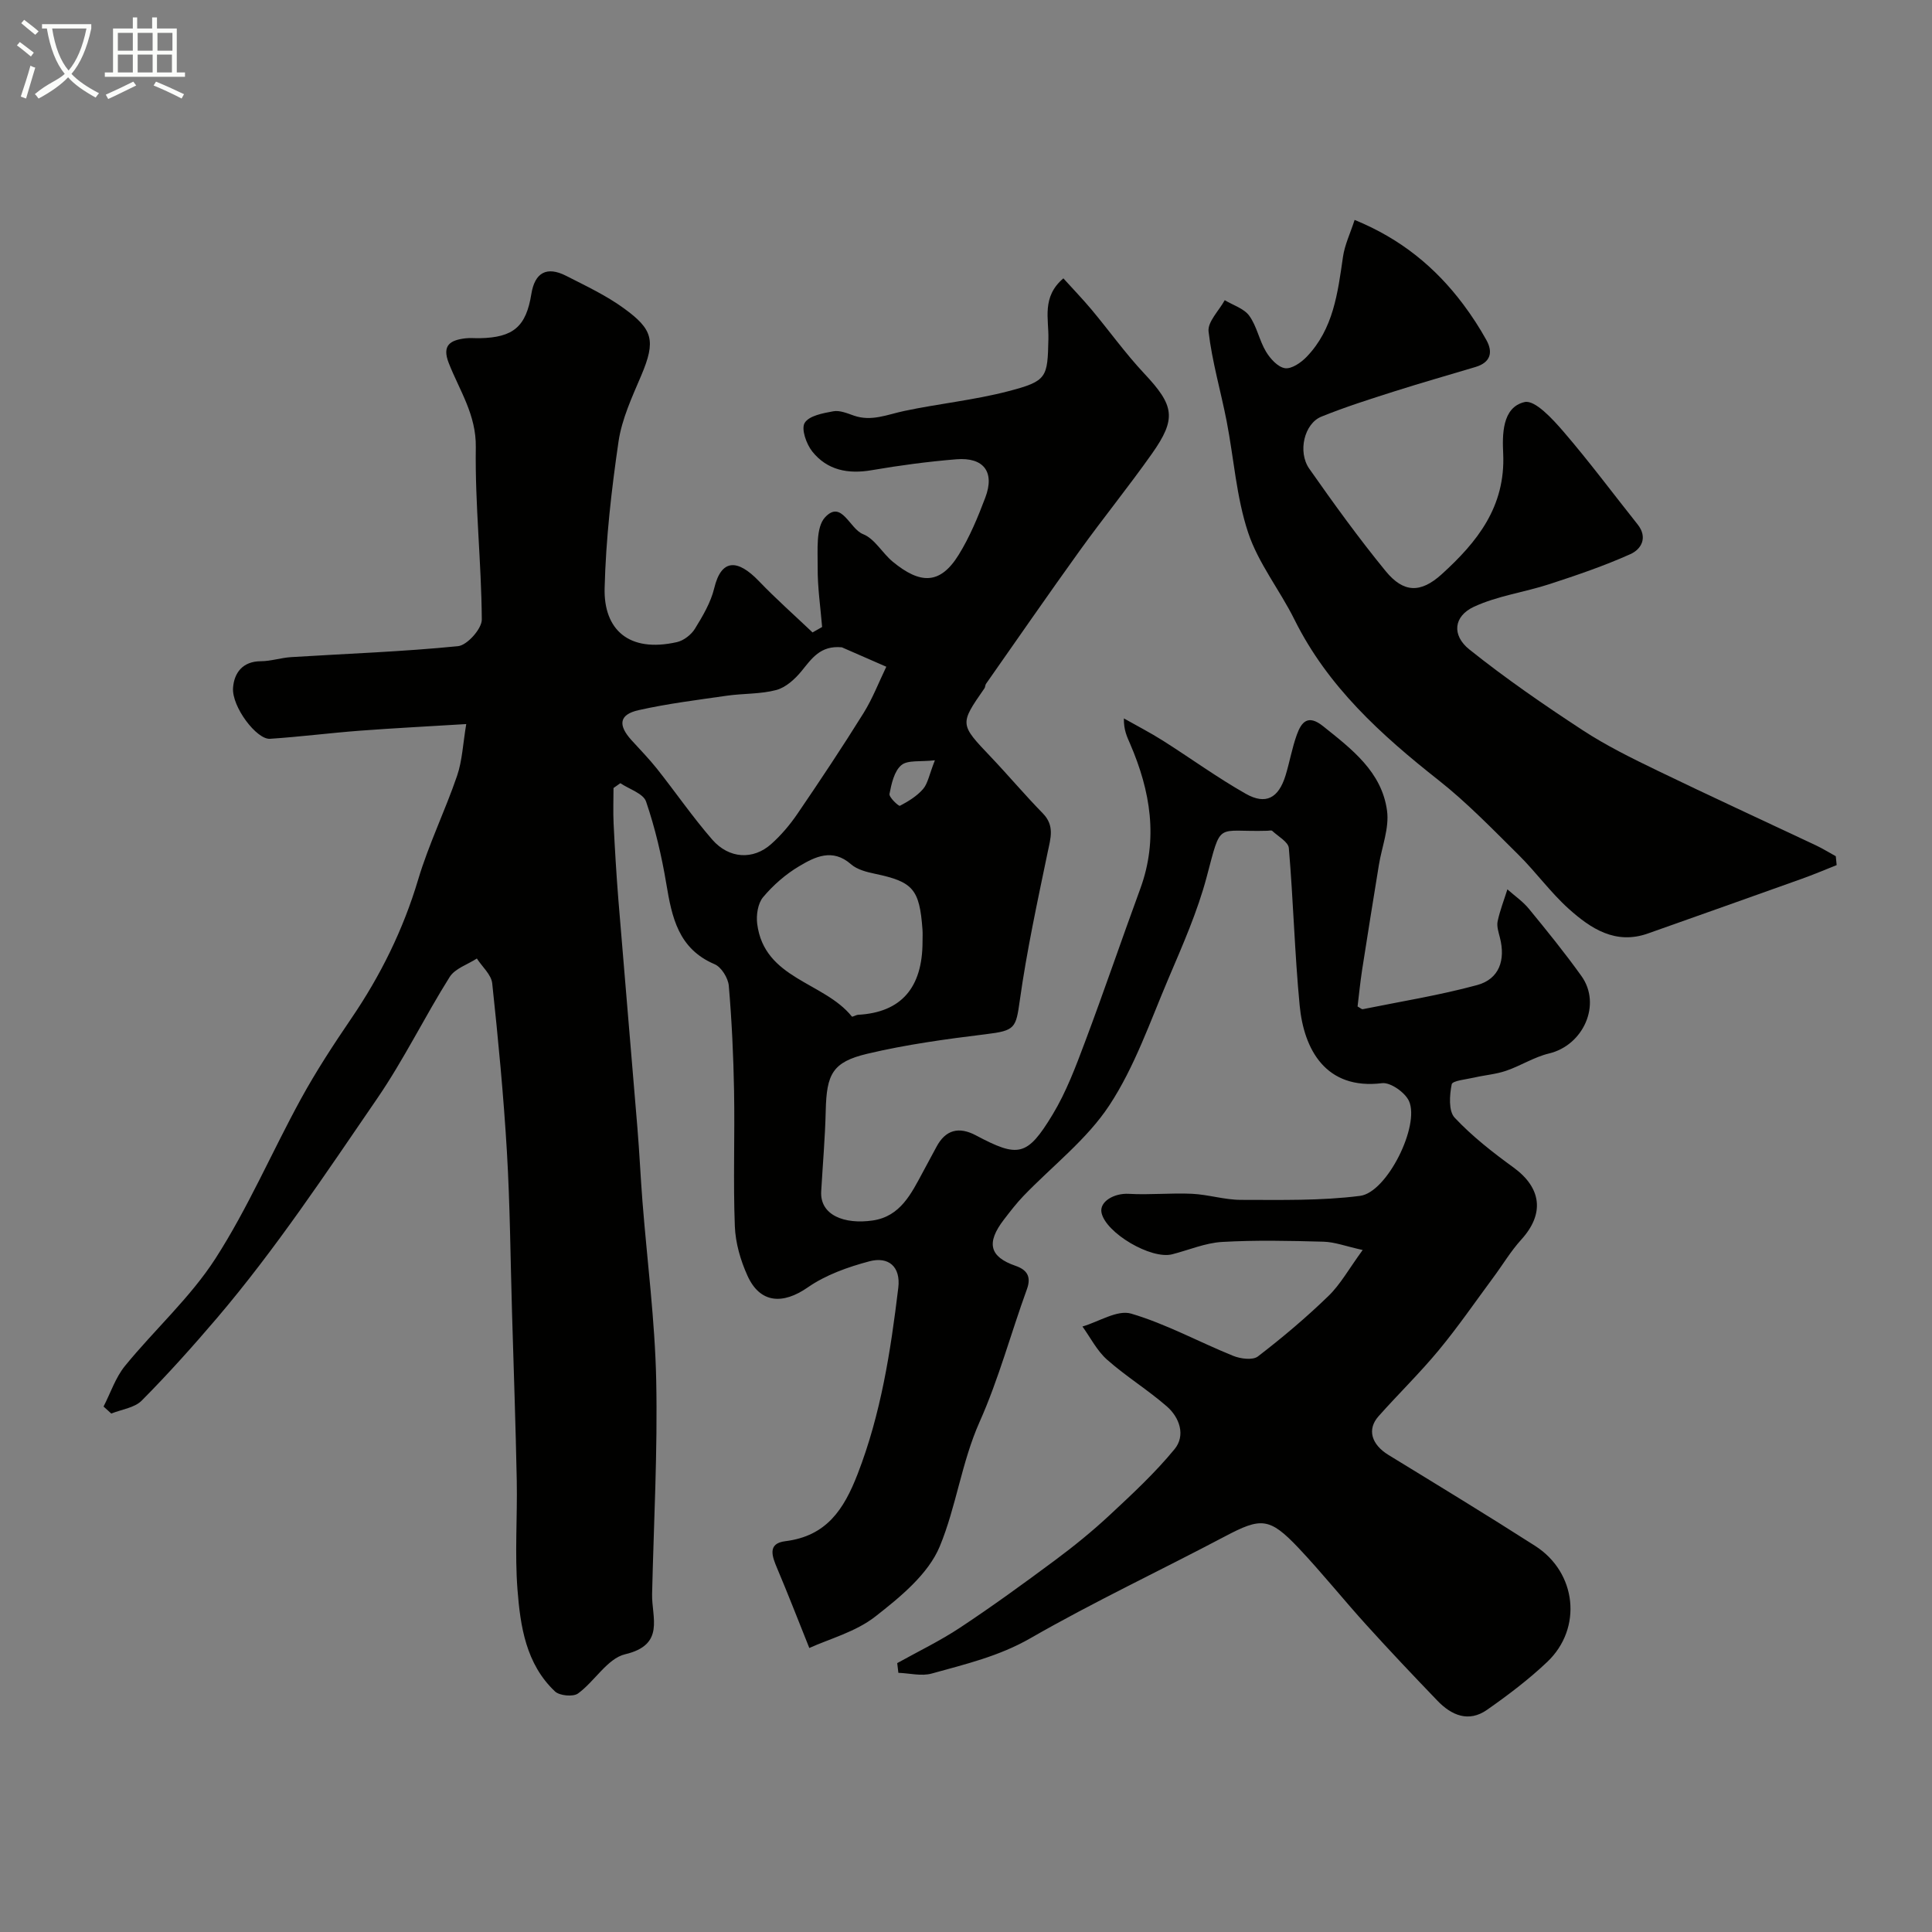 <svg enable-background="new 0 0 400 400" viewBox="0 0 400 400" xmlns="http://www.w3.org/2000/svg"><rect x="0" y="0" width="400" height="400" fill="#808080" stroke="none"/><path d="m6.4 11.7c-1-.8-1.9-1.6-2.9-2.3l.6-.7c.9.7 1.9 1.4 2.9 2.2zm-2.1 8.3c.7-2.1 1.4-4.2 2-6.4.2.1.6.3 1 .4-.7 2.3-1.3 4.4-1.9 6.4zm3-12.8c-1.1-.9-2.1-1.7-2.9-2.4l.6-.7c1 .8 2 1.5 3 2.4zm1.4-1.3v-.9h10.2v.9c-.9 4.2-2.3 7.3-4.1 9.4 1.3 1.4 3.2 2.7 5.7 4-.2.2-.4.5-.7.9-2.5-1.4-4.4-2.7-5.7-4.2-1.4 1.5-3.5 3-6.1 4.4 0 0 0 0-.1-.1-.3-.4-.5-.7-.7-.8 2.7-2.3 4.7-2.8 6.2-4.2-1.8-2.2-3-5.3-3.7-9.4zm9.2 0h-7.1c.6 3.8 1.7 6.7 3.4 8.7 1.7-2 2.9-4.8 3.7-8.7z" fill="#fbfcfa"/><path d="m31.6 3.6h.9v2.3h4.1v9.1h1.7v.9h-16.6v-.9h1.7v-9.1h4.1v-2.3h.9v2.3h3.1v-2.3zm-4 13.3.6.8c-1.9.9-3.8 1.9-5.8 2.8-.2-.3-.3-.6-.5-.9 2-.9 3.9-1.8 5.7-2.7zm-3.2-10.1v3.7h3.1v-3.7zm0 4.5v3.7h3.1v-3.7zm4.1-4.5v3.7h3.1v-3.7zm0 4.5v3.7h3.1v-3.7zm9.1 9.1c-2.1-1.1-4.1-2-5.8-2.7l.5-.8c2.2.9 4.1 1.8 5.8 2.6zm-1.9-13.6h-3.1v3.7h3.1zm-3.2 4.5v3.7h3.1v-3.7z" fill="#fbfcfa"/><g fill="#010100"><path d="m185.76 344.33c4.36-2.43 8.89-4.61 13.04-7.36 6.66-4.41 13.13-9.11 19.54-13.87 3.95-2.93 7.79-6.05 11.39-9.4 4.68-4.36 9.41-8.75 13.45-13.67 2.31-2.81 1.07-6.53-1.61-8.86-3.94-3.43-8.45-6.2-12.36-9.66-2.09-1.85-3.43-4.55-5.1-6.87 3.39-.99 7.23-3.51 10.08-2.67 7.26 2.14 14.05 5.88 21.12 8.74 1.52.62 4.05.95 5.12.13 5.08-3.9 10.01-8.06 14.61-12.52 2.49-2.41 4.23-5.61 7.09-9.52-3.52-.78-5.8-1.66-8.11-1.72-6.99-.19-14.01-.35-20.99.05-3.49.2-6.9 1.68-10.35 2.56-4.36 1.11-13.73-4.41-14.62-8.6-.49-2.29 2.58-4.09 5.63-3.92 4.35.25 8.73-.21 13.08-.01 3.4.16 6.78 1.26 10.17 1.26 8.23 0 16.53.21 24.66-.83 5.58-.72 12.4-14.55 10.12-19.62-.8-1.78-3.83-3.92-5.57-3.71-11.69 1.44-16.2-7-17.07-16.09-1.04-10.83-1.31-21.73-2.24-32.58-.11-1.28-2.2-2.41-3.43-3.56-.18-.17-.65-.04-.98-.03-10.76.33-9.47-2.22-12.61 9.6-1.91 7.18-4.97 14.09-7.89 20.96-3.79 8.9-6.99 18.28-12.24 26.27-4.66 7.09-11.8 12.55-17.79 18.78-1.47 1.53-2.77 3.23-4.07 4.92-3.68 4.8-2.96 7.68 2.41 9.54 2.25.78 3.37 2.11 2.37 4.85-3.32 9.13-5.84 18.6-9.78 27.43-3.75 8.41-4.85 17.57-8.26 25.81-2.38 5.75-8.18 10.49-13.35 14.53-4.08 3.19-9.54 4.63-13.66 6.51-2.39-5.96-4.43-11.23-6.63-16.43-1.05-2.49-2.14-5.21 1.65-5.68 8.53-1.06 12.13-6.54 14.99-13.93 4.83-12.47 6.83-25.43 8.41-38.53.53-4.42-2.05-6.53-5.98-5.49-4.44 1.18-9.04 2.81-12.76 5.4-5.16 3.59-9.87 3.33-12.47-2.39-1.45-3.18-2.5-6.81-2.63-10.28-.36-9.32.01-18.66-.16-27.99-.13-7.27-.47-14.55-1.09-21.79-.14-1.6-1.54-3.87-2.94-4.46-7.51-3.2-8.84-9.7-10-16.66-.96-5.76-2.31-11.51-4.19-17.02-.57-1.67-3.48-2.55-5.32-3.8-.47.33-.95.66-1.42 1 0 2.46-.1 4.93.02 7.39.26 5.26.57 10.52.99 15.77 1.28 15.74 2.65 31.47 3.94 47.21.42 5.09.65 10.2 1.05 15.3.97 12.3 2.58 24.59 2.84 36.9.31 14.75-.51 29.53-.85 44.3-.11 4.87 2.77 10.51-5.59 12.48-3.66.87-6.3 5.61-9.75 8.12-1.01.73-3.82.47-4.77-.43-6-5.67-7.17-13.45-7.76-21.08-.58-7.48-.01-15.03-.15-22.55-.23-11.6-.64-23.2-.98-34.8-.33-11.1-.41-22.22-1.06-33.3-.69-11.64-1.8-23.26-3.04-34.86-.19-1.81-2.08-3.44-3.18-5.15-1.92 1.25-4.52 2.06-5.63 3.82-5.19 8.26-9.49 17.11-14.99 25.14-10.62 15.48-21.05 31.22-33.18 45.47-4.92 5.77-10.15 11.62-15.59 17.1-1.49 1.5-4.16 1.82-6.3 2.68-.53-.48-1.07-.97-1.6-1.45 1.45-2.82 2.47-5.99 4.43-8.4 6.13-7.52 13.54-14.17 18.74-22.25 6.75-10.48 11.7-22.1 17.71-33.07 3.13-5.71 6.71-11.19 10.38-16.58 6.09-8.93 10.78-18.42 13.88-28.82 2.18-7.3 5.58-14.24 8.05-21.46 1.08-3.15 1.21-6.62 1.9-10.72-7.94.49-14.97.84-21.99 1.37-6.22.47-12.42 1.27-18.65 1.68-2.75.18-7.92-6.62-7.64-10.55.22-3.07 1.96-5.5 5.76-5.51 2.09-.01 4.17-.72 6.26-.85 11.53-.72 23.09-1.12 34.57-2.27 1.88-.19 4.92-3.6 4.91-5.5-.08-11.89-1.42-23.78-1.24-35.65.11-6.77-3.38-11.79-5.6-17.46-1.46-3.73.35-4.74 3.42-5.12.99-.12 2-.01 3-.03 6.96-.14 9.59-2.39 10.68-9.15.71-4.43 3.17-5.81 7.19-3.77 4.07 2.08 8.28 4.05 11.95 6.72 5.99 4.35 6.7 6.65 3.6 13.95-1.88 4.42-4 8.96-4.69 13.64-1.47 10.07-2.63 20.24-2.88 30.4-.2 8.47 4.94 13.4 14.98 11.13 1.4-.32 2.96-1.53 3.72-2.77 1.62-2.63 3.28-5.43 3.99-8.38 1.46-6.1 4.81-6.11 9.26-1.47 3.54 3.69 7.39 7.09 11.1 10.62.66-.38 1.32-.75 1.98-1.13-.34-4.13-.96-8.26-.92-12.39.03-3.54-.42-8.25 1.56-10.35 3.43-3.64 5.03 2.42 7.84 3.52 2.42.95 3.98 3.93 6.16 5.72 5.65 4.64 9.77 4.79 13.62-1.42 2.29-3.69 3.99-7.8 5.53-11.88 2-5.29-.33-8.38-6-7.92-5.87.48-11.73 1.26-17.54 2.26-4.88.84-9.19 0-12.28-3.86-1.23-1.54-2.34-4.67-1.58-5.93.89-1.49 3.8-2.02 5.94-2.41 1.32-.24 2.88.42 4.25.9 3.65 1.27 6.94-.23 10.4-.96 7.16-1.52 14.5-2.25 21.56-4.09 8.09-2.11 8.13-2.83 8.31-10.83.1-4.11-1.44-8.69 3.1-12.54 1.97 2.18 3.98 4.26 5.84 6.48 3.66 4.38 6.99 9.05 10.88 13.2 6.23 6.64 6.79 9.3 1.59 16.66-4.81 6.81-10.07 13.29-14.94 20.06-6.56 9.11-12.94 18.36-19.39 27.55-.18.26-.14.67-.32.93-5.17 7.44-5.14 7.4 1.31 14.19 3.64 3.83 7.05 7.89 10.75 11.67 2.53 2.58 1.63 5.17 1.02 8.12-2.11 10.17-4.32 20.35-5.76 30.63-.81 5.74-.95 6.26-7.01 7-8.25 1.01-16.54 2.14-24.61 4.06-7.19 1.71-8.38 4.24-8.56 11.73-.13 5.59-.62 11.18-.94 16.76-.28 4.92 4.79 6.87 10.65 6.02 5.75-.83 8-5.57 10.4-10.02.93-1.73 1.88-3.46 2.8-5.2 1.9-3.6 4.68-4.26 8.17-2.41 8.78 4.66 10.61 4.41 15.89-4.3 2.82-4.66 4.78-9.9 6.71-15.04 3.95-10.51 7.56-21.14 11.43-31.68 3.8-10.35 2.12-20.27-2.09-30.03-.63-1.45-1.34-2.87-1.29-5.27 2.68 1.52 5.43 2.93 8.04 4.58 5.75 3.64 11.28 7.67 17.19 11.02 4.16 2.36 6.79.89 8.23-3.76.86-2.79 1.35-5.71 2.34-8.45.95-2.63 2.29-4.3 5.43-1.79 5.95 4.76 12.16 9.45 13.25 17.5.49 3.61-1.08 7.49-1.69 11.26-1.17 7.23-2.35 14.47-3.47 21.71-.39 2.54-.64 5.11-.94 7.57.54.29.85.61 1.09.56 7.9-1.6 15.89-2.88 23.66-4.99 4.6-1.25 5.91-5.19 4.72-9.83-.28-1.1-.69-2.33-.47-3.38.48-2.25 1.33-4.41 2.02-6.61 1.49 1.33 3.19 2.49 4.44 4.01 3.74 4.56 7.46 9.14 10.89 13.94 4.21 5.88.41 14.33-6.71 16.03-3.07.73-5.86 2.55-8.88 3.58-2.09.72-4.36.89-6.53 1.39-1.67.39-4.58.65-4.74 1.41-.45 2.23-.68 5.53.6 6.9 3.62 3.86 7.88 7.19 12.19 10.32 5.83 4.24 6.46 9.61 1.61 14.94-2.18 2.4-3.87 5.26-5.82 7.88-3.73 5.04-7.29 10.22-11.29 15.05-3.92 4.73-8.35 9.04-12.44 13.64-2.43 2.74-1.46 5.86 2.07 8.02 10.16 6.22 20.34 12.41 30.37 18.83 8.6 5.51 9.83 17.06 2.48 24.02-3.84 3.64-8.12 6.88-12.47 9.92-3.79 2.65-7.34 1.14-10.25-1.89-4.98-5.18-9.93-10.4-14.75-15.73-4.75-5.24-9.18-10.79-14.04-15.93-6-6.33-7.76-6.3-15.2-2.37-13.4 7.08-27.14 13.54-40.27 21.08-6.52 3.75-13.48 5.38-20.45 7.32-2.12.59-4.59-.07-6.9-.15-.07-.7-.16-1.35-.24-2.01zm-11.46-210.31c-4.47-.43-6.25 2.35-8.39 4.97-1.35 1.64-3.24 3.35-5.19 3.87-3.28.87-6.83.69-10.24 1.18-6.11.88-12.26 1.64-18.27 2.99-4.02.9-4.32 3.07-1.46 6.22 1.77 1.95 3.62 3.84 5.26 5.9 3.86 4.87 7.39 10.01 11.46 14.69 3.47 3.98 8.47 4.23 12.18.93 2.07-1.84 3.91-4.02 5.47-6.31 4.68-6.86 9.28-13.78 13.67-20.83 1.87-3.01 3.16-6.38 4.71-9.59-3.07-1.35-6.13-2.69-9.2-4.02zm16.7 60.94c0-.83.05-1.67-.01-2.5-.61-8.4-1.96-9.9-9.86-11.56-1.72-.36-3.67-.86-4.93-1.96-3.85-3.38-7.47-1.55-10.77.42-2.78 1.65-5.36 3.91-7.44 6.39-1.09 1.3-1.45 3.72-1.22 5.52 1.46 11.46 13.82 11.99 19.6 19.19.11.14.86-.34 1.31-.36 8.86-.49 13.32-5.56 13.32-15.14zm2.56-37.55c-3.02.35-5.64-.1-6.95 1.01-1.48 1.25-2.04 3.84-2.45 5.95-.13.7 1.9 2.59 2.16 2.46 1.74-.91 3.53-2.01 4.8-3.48.98-1.15 1.25-2.92 2.44-5.94z"/><path d="m380.26 179.11c-2.44.97-4.86 2-7.34 2.88-10.57 3.78-21.15 7.53-31.74 11.28-6.7 2.37-11.82-1.01-16.37-5.09-3.79-3.4-6.82-7.64-10.46-11.24-5.35-5.29-10.61-10.75-16.49-15.39-11.92-9.4-22.97-19.39-29.86-33.28-3.03-6.1-7.48-11.65-9.59-18.01-2.44-7.35-2.95-15.34-4.44-23.03-1.21-6.21-3.02-12.33-3.75-18.59-.23-2.01 2.16-4.32 3.35-6.49 1.74 1.05 3.99 1.72 5.08 3.23 1.57 2.17 2.06 5.09 3.46 7.42.88 1.47 2.46 3.21 3.93 3.43 1.37.2 3.33-1.15 4.48-2.35 5.55-5.75 6.45-13.25 7.53-20.71.36-2.48 1.5-4.84 2.41-7.64 9.54 3.9 16.73 9.8 22.5 17.5 1.76 2.35 3.37 4.83 4.79 7.39 1.44 2.6.78 4.65-2.26 5.56-5.59 1.68-11.21 3.27-16.77 5.04-5.09 1.62-10.2 3.24-15.14 5.24-3.53 1.42-4.96 7.27-2.51 10.78 5.07 7.23 10.25 14.4 15.83 21.22 3.71 4.52 7.25 4.56 11.58.64 7.35-6.67 13.23-13.97 12.74-24.97-.17-3.74-.31-9.6 4.44-10.69 2.14-.49 5.81 3.53 8.05 6.13 5.34 6.2 10.23 12.79 15.33 19.19 2.19 2.75.75 5.17-1.49 6.17-5.42 2.43-11.09 4.36-16.76 6.21-5.18 1.69-10.76 2.42-15.64 4.69-4.19 1.95-4.63 5.88-.93 8.84 7.48 5.98 15.4 11.44 23.42 16.69 4.9 3.21 10.23 5.83 15.52 8.39 10.85 5.25 21.8 10.28 32.7 15.42 1.45.68 2.81 1.53 4.22 2.3.07.62.13 1.23.18 1.84z"/></g></svg>
